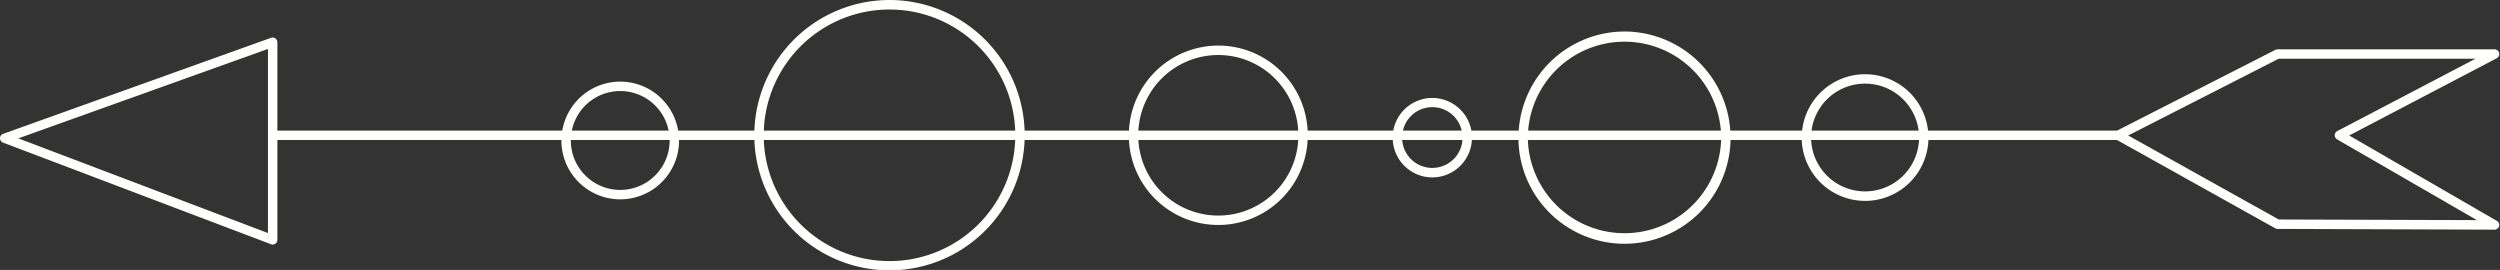 <?xml version="1.0" encoding="UTF-8" standalone="no"?><svg xmlns="http://www.w3.org/2000/svg" xmlns:xlink="http://www.w3.org/1999/xlink" fill="#fffffe" height="21.5" preserveAspectRatio="xMidYMid meet" version="1" viewBox="-0.0 0.0 199.1 21.5" width="199.1" zoomAndPan="magnify"><rect x="-0.0" y="0.0" width="199.1" height="21.5" fill="#333333" stroke="none"/><g data-name="Layer 3" id="change1_1"><path d="M21.71,10.4h.38V3.37a.384.384,0,0,0-.16-.31.378.378,0,0,0-.34-.05L.25,10.66a.366.366,0,0,0-.25.35.376.376,0,0,0,.25.35l21.33,8.09a.308.308,0,0,0,.13.03.439.439,0,0,0,.22-.07.384.384,0,0,0,.16-.31V11.15h-.38a.378.378,0,0,1-.37-.38v7.79L1.46,11.02,21.34,3.9v6.87A.369.369,0,0,1,21.71,10.4Zm31.62.75v.04a3.935,3.935,0,0,1-7.87,0v-.04h-.75v.04a4.685,4.685,0,0,0,9.37,0v-.04ZM49.39,6.5a4.685,4.685,0,0,0-4.61,3.9h.76a3.934,3.934,0,0,1,7.71,0h.76A4.687,4.687,0,0,0,49.39,6.5ZM70.84,0A10.771,10.771,0,0,0,60.08,10.4h.75a10.017,10.017,0,0,1,20.02,0h.75A10.771,10.771,0,0,0,70.84,0ZM80.85,11.15a10.017,10.017,0,0,1-20.02,0h-.75a10.767,10.767,0,0,0,21.52,0Zm22.54,0a6.375,6.375,0,0,1-12.73,0h-.75a7.124,7.124,0,0,0,14.23,0ZM97.03,3.63a7.13,7.13,0,0,0-7.12,6.77h.75a6.375,6.375,0,0,1,12.73,0h.75A7.127,7.127,0,0,0,97.03,3.63ZM114.07,7.8a3.168,3.168,0,0,0-3.11,2.6h.77a2.4,2.4,0,0,1,4.68,0h.77A3.168,3.168,0,0,0,114.07,7.8Zm2.4,3.35a2.407,2.407,0,0,1-4.8,0h-.75a3.155,3.155,0,0,0,6.3,0Zm12.9-8.64a8.458,8.458,0,0,0-8.42,7.89h.75a7.7,7.7,0,0,1,15.35,0h.75A8.46,8.46,0,0,0,129.37,2.51Zm7.7,8.64a7.7,7.7,0,0,1-15.39,0h-.75a8.447,8.447,0,0,0,16.89,0Zm15.76,0a4.3,4.3,0,0,1-8.59,0h-.75a5.049,5.049,0,0,0,10.09,0Zm-4.29-4.49a4.3,4.3,0,0,1,4.26,3.74h.75a5.046,5.046,0,0,0-10.03,0h.75A4.3,4.3,0,0,1,148.54,6.66Zm38.55,4.13,11.75-6.15a.377.377,0,0,0-.18-.71H181.38a.526.526,0,0,0-.17.04l-12.6,6.43H21.71a.369.369,0,0,0-.37.37.378.378,0,0,0,.37.38H168.6l12.6,7.03a.407.407,0,0,0,.18.05l17.28.06a.384.384,0,0,0,.37-.28.376.376,0,0,0-.18-.42Zm-5.61,6.69-11.99-6.69,11.98-6.11h15.67l-11,5.76a.368.368,0,0,0-.2.32.39.39,0,0,0,.19.34l11.13,6.43Z"/></g></svg>